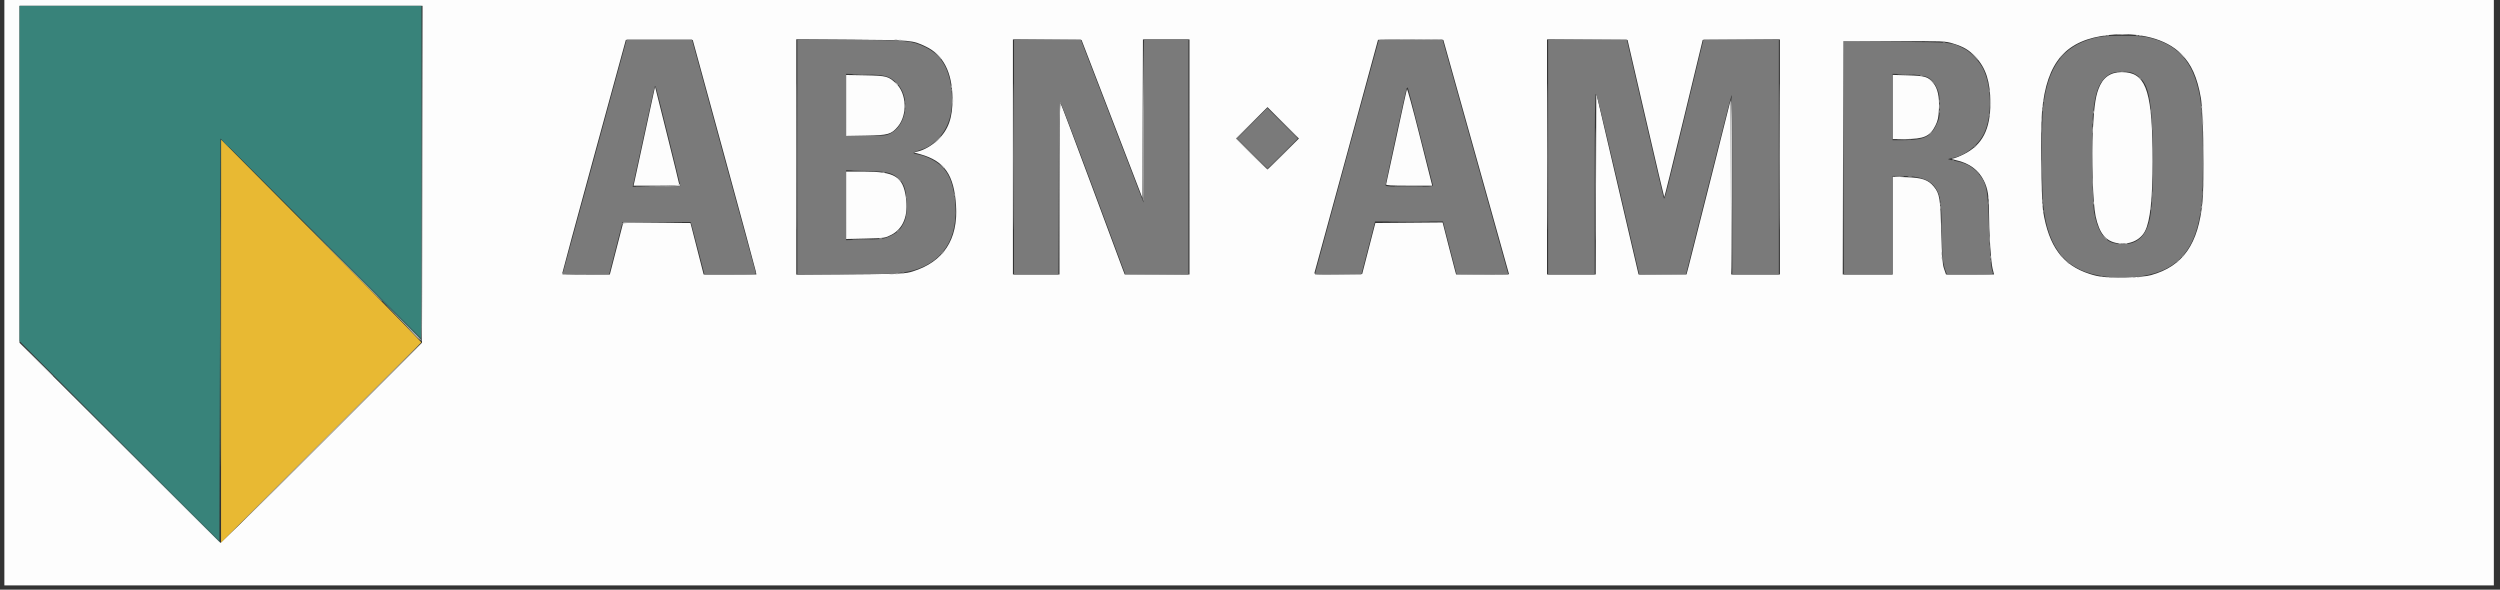 <?xml version="1.0" encoding="UTF-8"?>
<!-- Created with Inkscape (http://www.inkscape.org/) -->
<svg width="31.75mm" height="7.489mm" version="1.1" viewBox="0 0 31.75 7.489" xmlns="http://www.w3.org/2000/svg">
 <rect x="0" y="0" width="31.75" height="7.489" fill="#333333" stroke="none"/>
 <g transform="translate(-34.816 -22.955)">
  <g transform="matrix(.052 0 0 .052 48.044 17.816)" stroke-width=".265">
   <path d="m-253.32 170.1v-71.702h608.01v143.4h-608.01zm82.021 32.428 19.976-19.994 0.137-82.284h-98.43v82.307l49.08 48.861 4.63-4.449c2.547-2.447 13.619-13.446 24.606-24.442zm14.946-25.35-4.76-4.829 4.829 4.76c2.656 2.618 4.829 4.791 4.829 4.829 0 0.188-0.475-0.274-4.898-4.76zm427.3-11.152c7.824-2.171 11.606-7.566 12.582-17.947 0.456-4.849 0.194-22.016-0.386-25.318-0.894-5.09-2.309-8.249-4.829-10.781-3.669-3.688-10.234-5.401-17.64-4.604-10.48 1.128-15.193 6.497-16.331 18.601-0.375 3.987-0.189 21.649 0.257 24.411 1.395 8.642 4.767 13.204 11.336 15.336 2.389 0.775 3.751 0.904 8.662 0.822 3.422-0.057 5.209-0.204 6.35-0.52zm-8.202-7.816c-2.878-0.492-4.399-2.372-5.312-6.571-0.675-3.102-1.042-14.407-0.685-21.071 0.339-6.329 0.741-8.78 1.79-10.94 1.165-2.396 3.284-3.448 6.313-3.134 5.059 0.524 6.494 5.325 6.492 21.719 0 9.168-0.585 14.588-1.837 17.042-1.155 2.263-3.867 3.448-6.761 2.954zm-367.93 6.665c0.142-0.546 0.88-3.405 1.64-6.354l1.382-5.362 16.412 0.14 3.215 12.566 12.891 0.002-0.171-0.86c-0.094-0.473-3.593-13.361-7.775-28.641l-7.604-27.781h-16.347l-7.751 28.31c-4.263 15.571-7.755 28.459-7.761 28.641-8e-3 0.255 1.322 0.331 5.8 0.331h5.811l0.258-0.992zm5.732-21.564c0.105-0.473 1.285-5.911 2.622-12.086l2.431-11.226 2.955 11.819c1.625 6.5 2.955 11.939 2.955 12.086 0 0.171-2.006 0.267-5.577 0.267h-5.577zm67.981 21.811c7.506-2.345 11.106-7.808 10.583-16.057-0.48-7.558-2.804-10.906-8.731-12.575l-1.587-0.447 0.926-0.202c1.523-0.333 3.443-1.433 4.896-2.807 2.626-2.483 3.683-5.441 3.631-10.162-0.07-6.424-2.258-10.661-6.555-12.695-3.284-1.554-3.339-1.559-18.045-1.661l-13.56-0.095v57.48l13.295-0.1c12.783-0.097 13.367-0.123 15.147-0.679zm-16.272-16.156v-8.235h4.178c7.736 0 9.685 1.182 10.435 6.327 0.635 4.357-0.653 7.636-3.588 9.132-1.508 0.769-1.652 0.789-6.284 0.899l-4.74 0.112zm0-24.375v-7.451l4.696 0.088c5.215 0.098 5.655 0.216 7.542 2.024 2.553 2.446 2.765 7.621 0.428 10.455-1.58 1.917-2.386 2.148-7.838 2.247l-4.829 0.088zm52.123 20.188c0-11.598 0.098-20.974 0.217-20.836 0.12 0.138 3.53 9.181 7.579 20.095 4.049 10.914 7.536 20.29 7.749 20.836l0.387 0.992h15.818v-57.415h-11.374l-0.136 38.698-14.852-38.566-16.766-0.14v57.422h11.377zm75.533 14.737 1.608-6.218 8.211-0.07 8.211-0.07 1.374 5.362c0.756 2.949 1.498 5.808 1.65 6.354l0.275 0.992h6.47c3.558 0 6.466-0.03 6.462-0.066-5e-3 -0.036-3.617-12.925-8.027-28.641l-8.019-28.575-7.98-0.07c-4.389-0.038-7.98-0.019-7.98 0.043 0 0.108-15.209 55.865-15.508 56.851-0.133 0.439 0.219 0.464 5.752 0.397l5.894-0.071zm4.235-15.677c0.062-0.182 1.197-5.391 2.522-11.576 1.325-6.185 2.477-11.423 2.559-11.642 0.082-0.218 1.423 4.663 2.979 10.848 1.556 6.185 2.912 11.572 3.014 11.972l0.184 0.728h-5.685c-4.432 0-5.66-0.073-5.573-0.331zm51.265-0.094 0.068-22.121 10.318 44.242h11.714l0.511-1.918c0.281-1.055 2.705-10.642 5.388-21.305l4.878-19.387 0.135 42.61h11.903v-57.421l-18.866 0.139-4.649 19.234c-2.557 10.578-4.689 19.193-4.739 19.144s-2.084-8.704-4.522-19.234l-4.432-19.144-19.678-0.139v57.421h11.903zm72.431 10.183v-11.938l3.373 0.117c3.876 0.134 5.319 0.628 6.696 2.294 1.42 1.717 1.609 2.87 1.824 11.146 0.162 6.215 0.28 7.785 0.674 8.93l0.477 1.389h11.748l-0.354-1.365c-0.426-1.641-0.885-8.76-0.889-13.769-3e-3 -4.053-0.284-5.809-1.24-7.752-1.294-2.63-3.598-4.333-6.807-5.031-0.887-0.193-1.3-0.36-0.917-0.372 0.383-0.012 1.657-0.501 2.83-1.089 4.521-2.263 6.485-6.075 6.471-12.558-0.012-5.149-1.109-8.538-3.627-11.204-1.626-1.721-2.849-2.454-5.444-3.26-1.96-0.609-2.14-0.617-14.42-0.617h-12.435l-0.135 57.018h12.173zm0-28.97v-7.835l3.77 0.108c4.141 0.118 4.877 0.336 6.118 1.811 1.111 1.32 1.575 3.386 1.431 6.37-0.102 2.109-0.255 2.844-0.847 4.054-1.301 2.659-2.795 3.322-7.495 3.325l-2.977 1e-3zm-148.76 11.469 3.767-3.774-7.673-7.659-7.673 7.659 3.767 3.774c2.072 2.075 3.83 3.774 3.906 3.774 0.077 0 1.834-1.698 3.906-3.774z" fill="#fdfdfd"/>
   <path d="m-173.81 204.76c12.223-12.224 22.283-22.225 22.356-22.225 0.073 0-9.868 10.001-22.092 22.225s-22.283 22.225-22.356 22.225c-0.073 0 9.868-10.001 22.092-22.225zm-71.838-18.19-4.098-4.167 4.167 4.098c2.292 2.254 4.167 4.129 4.167 4.167 0 0.189-0.43-0.226-4.237-4.098zm92.068-6.353-1.974-2.047 4.101 3.955 0.131-82.008 0.068 40.864c0.037 22.475-0.026 40.958-0.141 41.073-0.115 0.115-1.098-0.712-2.184-1.838zm-17.586-17.856-10.053-10.12 10.12 10.053c9.406 9.343 10.239 10.188 10.053 10.188-0.037 0-4.591-4.554-10.12-10.12zm431.09 4.119c0.191-0.076 0.419-0.067 0.507 0.021 0.088 0.088-0.068 0.15-0.347 0.139-0.308-0.013-0.371-0.075-0.16-0.16zm7.673 0c0.191-0.076 0.419-0.067 0.507 0.021 0.088 0.088-0.068 0.15-0.347 0.139-0.308-0.013-0.371-0.075-0.16-0.16zm-327.38-29.32c-1.1e-5 -15.862 0.032-22.39 0.071-14.506s0.039 20.861 2.1e-5 28.84c-0.039 7.978-0.071 1.528-0.071-14.333zm24.164 28.527c0.191-0.076 0.419-0.067 0.507 0.021 0.088 0.088-0.068 0.15-0.347 0.139-0.308-0.013-0.371-0.075-0.16-0.16zm28.752-28.527c-1.06e-5 -15.862 0.032-22.39 0.071-14.506 0.039 7.883 0.039 20.861 2.11e-5 28.84-0.039 7.978-0.071 1.528-0.071-14.333zm130.44 0c-2e-5 -15.862 0.032-22.39 0.071-14.506s0.039 20.861 2e-5 28.84c-0.039 7.978-0.071 1.528-0.071-14.333zm11.64 6.615c0-12.224 0.032-17.186 0.072-11.027 0.04 6.159 0.04 16.16-5e-5 22.225-0.04 6.065-0.072 1.025-0.072-11.198zm33.148 0.651c-0.038-11.793 0.012-21.645 0.111-21.894 0.099-0.249 0.188 9.399 0.198 21.441 0.01 12.042-0.04 21.894-0.111 21.894-0.071 0-0.16-9.649-0.198-21.441zm11.832-7.266c-3e-5 -15.862 0.032-22.39 0.071-14.506s0.039 20.861 3e-5 28.84c-0.039 7.978-0.071 1.528-0.071-14.333zm15.613 0.198 3e-3 -28.509 22.887-8e-3 -22.752 0.146-0.069 28.44-0.069 28.44 3e-3 -28.509zm23.967 24.386c0.013-0.308 0.075-0.371 0.16-0.16 0.076 0.191 0.067 0.419-0.021 0.507-0.088 0.088-0.15-0.068-0.139-0.347zm11.927-0.11c0-0.364 0.06-0.513 0.133-0.331 0.073 0.182 0.073 0.48 0 0.661s-0.133 0.033-0.133-0.331zm-0.231-4.366c3e-3 -0.728 0.053-0.994 0.114-0.592 0.061 0.402 0.059 0.998-4e-3 1.323-0.063 0.325-0.113-4e-3 -0.111-0.731zm31.625 1.01c0.191-0.076 0.419-0.067 0.507 0.021 0.088 0.088-0.068 0.15-0.347 0.139-0.308-0.013-0.371-0.075-0.16-0.16zm1.587 0c0.191-0.076 0.419-0.067 0.507 0.021 0.088 0.088-0.068 0.15-0.347 0.139-0.308-0.013-0.371-0.075-0.16-0.16zm-5.135-1.473-0.504-0.595 0.595 0.504c0.559 0.474 0.716 0.687 0.504 0.687-0.05 0-0.318-0.268-0.595-0.595zm-299.15 0.156c0.182-0.073 0.48-0.073 0.661 0s0.033 0.133-0.331 0.133c-0.364 0-0.513-0.06-0.331-0.133zm18.674-6.307c0.001-1.019 0.049-1.403 0.106-0.854 0.057 0.549 0.056 1.382-0.002 1.852-0.058 0.47-0.105 0.021-0.104-0.998zm291.79-0.926c0-0.364 0.06-0.513 0.133-0.331 0.073 0.182 0.073 0.48 0 0.661s-0.133 0.033-0.133-0.331zm-51.329-0.265c0-0.364 0.06-0.513 0.133-0.331 0.073 0.182 0.073 0.48 0 0.661s-0.133 0.033-0.133-0.331zm63.744-0.154c0.013-0.308 0.075-0.371 0.16-0.16 0.076 0.191 0.067 0.419-0.021 0.507-0.088 0.088-0.15-0.068-0.139-0.347zm-38.894-0.529c0.013-0.308 0.075-0.371 0.16-0.16 0.076 0.191 0.067 0.419-0.021 0.507-0.088 0.088-0.15-0.068-0.139-0.347zm12.456-0.375c0-0.364 0.06-0.513 0.133-0.331 0.073 0.182 0.073 0.48 0 0.661s-0.133 0.033-0.133-0.331zm-232.12-0.86c-0.052-0.182-0.034-9.082 0.04-19.778l0.135-19.447 0.064 19.778c0.035 10.878 0.017 19.778-0.04 19.778-0.057 0-0.146-0.149-0.198-0.331zm206.45-0.463c0-0.364 0.06-0.513 0.133-0.331 0.073 0.182 0.073 0.48 0 0.661s-0.133 0.033-0.133-0.331zm-264.34-0.154c0.013-0.308 0.075-0.371 0.16-0.16 0.076 0.191 0.067 0.419-0.021 0.507-0.088 0.088-0.15-0.068-0.139-0.347zm304.32-0.639c0-0.655 0.052-0.923 0.115-0.595 0.063 0.327 0.063 0.863 0 1.191-0.063 0.327-0.115 0.059-0.115-0.595zm-292.42 0.11c0.013-0.308 0.075-0.371 0.16-0.16 0.076 0.191 0.067 0.419-0.021 0.507-0.088 0.088-0.15-0.068-0.139-0.347zm304.84-0.375c0-0.509 0.054-0.718 0.121-0.463 0.067 0.255 0.067 0.671 0 0.926-0.067 0.255-0.121 0.046-0.121-0.463zm-39.412-1.058c0-0.655 0.052-0.923 0.115-0.595 0.063 0.327 0.063 0.863 0 1.191s-0.115 0.059-0.115-0.595zm12.448-1.587c0-0.946 0.048-1.333 0.107-0.86 0.059 0.473 0.059 1.247 0 1.72-0.059 0.473-0.107 0.086-0.107-0.86zm-350.8 0.86c4.025-0.056 5.601-0.166 5.751-0.403 0.144-0.227 0.208-0.186 0.211 0.138 0.004 0.429-0.422 0.459-5.751 0.403l-5.755-0.06zm180.91 1e-3c1.556-0.047 4.176-0.047 5.821-2.6e-4 1.645 0.046 0.372 0.085-2.83 0.085-3.201 2e-4 -4.548-0.038-2.991-0.085zm121.85-2.375c0.47-0.059 1.303-0.059 1.852-2e-3 0.549 0.057 0.165 0.105-0.854 0.106-1.019 1e-3 -1.468-0.046-0.998-0.104zm-247.36-1.048c0.191-0.076 0.419-0.067 0.507 0.021 0.088 0.088-0.068 0.15-0.347 0.139-0.308-0.013-0.371-0.075-0.16-0.16zm14.444-1.473-0.504-0.595 0.595 0.504c0.327 0.277 0.595 0.545 0.595 0.595 0 0.212-0.213 0.055-0.687-0.504zm280.96-8.797c3e-3 -0.728 0.053-0.994 0.114-0.592 0.061 0.402 0.059 0.997-4e-3 1.323-0.063 0.325-0.113-4e-3 -0.111-0.731zm14.548-0.661c0-0.655 0.052-0.923 0.115-0.595 0.063 0.327 0.063 0.863 0 1.191-0.063 0.327-0.115 0.059-0.115-0.595zm12.43-1.191c3e-3 -0.582 0.057-0.789 0.12-0.46 0.063 0.329 0.061 0.805-5e-3 1.058-0.066 0.253-0.118-0.016-0.115-0.598zm-39.428-0.661c0-0.509 0.054-0.718 0.121-0.463 0.067 0.255 0.067 0.671 0 0.926-0.067 0.255-0.121 0.046-0.121-0.463zm12.68-1.852c0-0.364 0.06-0.513 0.133-0.331 0.073 0.182 0.073 0.48 0 0.661s-0.133 0.033-0.133-0.331zm14.023-0.265c0-0.364 0.06-0.513 0.133-0.331 0.073 0.182 0.073 0.48 0 0.661s-0.133 0.033-0.133-0.331zm-51.574-1.058c0-0.509 0.054-0.718 0.121-0.463 0.067 0.255 0.067 0.671 0 0.926-0.067 0.255-0.121 0.046-0.121-0.463zm-252.69-0.132c0.005-0.437 0.065-0.583 0.132-0.326 0.067 0.257 0.063 0.615-0.01 0.794-0.072 0.179-0.127-0.032-0.122-0.468zm265.14-0.661c0-0.8 0.05-1.128 0.11-0.728 0.061 0.4 0.061 1.055 0 1.455s-0.11 0.073-0.11-0.728zm51.535 0.904c0.013-0.308 0.075-0.371 0.16-0.16 0.076 0.191 0.067 0.419-0.021 0.507-0.088 0.088-0.15-0.068-0.139-0.347zm-38.894-0.265c0.013-0.308 0.075-0.371 0.16-0.16 0.076 0.191 0.067 0.419-0.021 0.507-0.088 0.088-0.15-0.068-0.139-0.347zm-266.12-1.301c0.003-0.582 0.057-0.789 0.12-0.46 0.063 0.329 0.061 0.805-0.005 1.058-0.066 0.253-0.118-0.016-0.115-0.598zm-0.31-3.462c0.013-0.308 0.075-0.371 0.16-0.16 0.076 0.191 0.067 0.419-0.021 0.507-0.088 0.088-0.15-0.068-0.139-0.347zm-13.548-0.838c-0.329-0.42-0.32-0.429 0.1-0.1 0.255 0.2 0.463 0.408 0.463 0.463 0 0.218-0.217 0.078-0.563-0.363zm250.28-1.834c0.191-0.076 0.419-0.067 0.507 0.021 0.088 0.088-0.068 0.15-0.347 0.139-0.308-0.013-0.371-0.075-0.16-0.16zm-240.21-5.045-0.912-0.992 0.992 0.912c0.924 0.849 1.114 1.073 0.912 1.073-0.044 0-0.491-0.446-0.992-0.992zm274.12 0.645c0-0.045 0.387-0.432 0.86-0.86l0.86-0.777-0.777 0.86c-0.724 0.802-0.943 0.982-0.943 0.777zm29.619-0.909-0.912-0.992 0.992 0.912c0.923 0.849 1.114 1.073 0.912 1.073-0.044 0-0.491-0.446-0.992-0.992zm-313.04-3.422c0.191-0.076 0.419-0.067 0.507 0.021 0.088 0.088-0.068 0.15-0.347 0.139-0.308-0.013-0.371-0.075-0.16-0.16zm294.22-1.058c0.191-0.076 0.419-0.067 0.507 0.021 0.088 0.088-0.068 0.15-0.347 0.139-0.308-0.013-0.371-0.075-0.16-0.16zm8.731 0c0.191-0.076 0.419-0.067 0.507 0.021 0.088 0.088-0.068 0.15-0.347 0.139-0.308-0.013-0.371-0.075-0.16-0.16zm-5.308-0.278c0.618-0.056 1.631-0.056 2.249 0 0.618 0.056 0.112 0.101-1.125 0.101-1.237 0-1.743-0.046-1.125-0.101z" fill="#d0d0d0"/>
   <path d="m260.7 166.49c0.182-0.073 0.48-0.073 0.661 0s0.033 0.133-0.331 0.133c-0.364 0-0.513-0.06-0.331-0.133zm5.821 0c0.182-0.073 0.48-0.073 0.661 0s0.033 0.133-0.331 0.133c-0.364 0-0.513-0.06-0.331-0.133zm-7.921-0.27c0.191-0.076 0.419-0.067 0.507 0.021 0.088 0.088-0.068 0.15-0.347 0.139-0.308-0.013-0.371-0.075-0.16-0.16zm-295.69-0.531c0.255-0.067 0.671-0.067 0.926 0 0.255 0.067 0.046 0.121-0.463 0.121-0.509 0-0.718-0.054-0.463-0.121zm41.273-20.77c-0.039-12.803 0.032-21.145 0.182-21.237 0.135-0.084 0.332-0.013 0.438 0.158 0.119 0.193 0.077 0.239-0.112 0.122-0.228-0.141-0.321 5.113-0.373 20.927l-0.069 21.115zm31.813-7.755c-2.7e-5 -15.862 0.032-22.39 0.071-14.506 0.039 7.883 0.039 20.861 2.6e-5 28.84-0.039 7.978-0.071 1.528-0.071-14.333zm-70.027 28.262c0.191-0.076 0.419-0.067 0.507 0.021 0.088 0.088-0.068 0.15-0.347 0.139-0.308-0.013-0.371-0.075-0.16-0.16zm284.44-2.663c-0.329-0.42-0.32-0.429 0.1-0.1 0.441 0.346 0.581 0.563 0.363 0.563-0.055 0-0.263-0.208-0.463-0.463zm-18.731-0.22c0.013-0.308 0.075-0.371 0.16-0.16 0.076 0.191 0.067 0.419-0.021 0.507-0.088 0.088-0.15-0.068-0.139-0.347zm45.487 0.319c0-0.055 0.208-0.263 0.463-0.463 0.42-0.329 0.429-0.32 0.1 0.1-0.346 0.441-0.563 0.581-0.563 0.363zm-28.344-1.686c-0.329-0.42-0.32-0.429 0.1-0.1 0.441 0.346 0.581 0.563 0.363 0.563-0.055 0-0.263-0.208-0.463-0.463zm29.667 0.363c0-0.055 0.208-0.263 0.463-0.463 0.42-0.329 0.429-0.32 0.1 0.1-0.346 0.441-0.563 0.581-0.563 0.363zm-58.686-0.826c5e-3 -0.437 0.065-0.583 0.132-0.326 0.067 0.257 0.063 0.615-0.01 0.794-0.072 0.179-0.127-0.032-0.122-0.468zm-244.26 0.032c0-0.055 0.208-0.263 0.463-0.463 0.42-0.329 0.429-0.32 0.1 0.1-0.346 0.441-0.563 0.581-0.563 0.363zm255.91-1.488c0-0.509 0.054-0.718 0.121-0.463 0.067 0.255 0.067 0.671 0 0.926-0.067 0.255-0.121 0.046-0.121-0.463zm-277.41-2.049c1.055-0.05 2.781-0.05 3.837 0s0.192 0.091-1.918 0.091-2.973-0.041-1.918-0.091zm10.649-1.756c0-0.055 0.208-0.263 0.463-0.463 0.42-0.329 0.429-0.32 0.1 0.1-0.346 0.441-0.563 0.581-0.563 0.363zm255.14-1.355c3e-3 -0.873 0.051-1.198 0.11-0.723 0.059 0.476 0.058 1.19-3e-3 1.587-0.06 0.398-0.109 8e-3 -0.107-0.865zm-322.28-0.661c0.093-0.342 1.26-0.398 8.421-0.403l8.312-6e-3 -8.189 0.076c-6.125 0.057-8.247 0.158-8.421 0.403-0.169 0.239-0.203 0.22-0.124-0.07zm188-0.463c2.374-0.044 6.184-0.044 8.467 1.9e-4 2.283 0.044 0.341 0.08-4.316 0.08-4.657-1e-4 -6.524-0.036-4.151-0.08zm197.45-2.338c0.013-0.308 0.075-0.371 0.16-0.16 0.076 0.191 0.067 0.419-0.021 0.507-0.088 0.088-0.15-0.068-0.139-0.347zm-38.365-0.265c0.013-0.308 0.075-0.371 0.16-0.16 0.076 0.191 0.067 0.419-0.021 0.507-0.088 0.088-0.15-0.068-0.139-0.347zm-25.135-1.852c0.013-0.308 0.075-0.371 0.16-0.16 0.076 0.191 0.067 0.419-0.021 0.507-0.088 0.088-0.15-0.068-0.139-0.347zm11.672-0.243c5e-3 -0.437 0.065-0.583 0.132-0.326 0.067 0.257 0.063 0.615-0.01 0.794-0.072 0.179-0.127-0.032-0.122-0.468zm52.113 0.132c0-0.364 0.06-0.513 0.133-0.331 0.073 0.182 0.073 0.48 0 0.661s-0.133 0.033-0.133-0.331zm-38.894-0.529c0-0.364 0.06-0.513 0.133-0.331 0.073 0.182 0.073 0.48 0 0.661s-0.133 0.033-0.133-0.331zm26.723 0c0-0.364 0.06-0.513 0.133-0.331 0.073 0.182 0.073 0.48 0 0.661s-0.133 0.033-0.133-0.331zm-292.39-0.684c0.013-0.308 0.075-0.371 0.16-0.16 0.076 0.191 0.067 0.419-0.021 0.507-0.088 0.088-0.15-0.068-0.139-0.347zm277.86-1.301c3e-3 -0.582 0.057-0.789 0.12-0.46 0.063 0.329 0.061 0.805-5e-3 1.058-0.066 0.253-0.118-0.016-0.115-0.598zm26.996-1.852c3e-3 -0.728 0.053-0.994 0.114-0.592 0.061 0.402 0.059 0.998-4e-3 1.323-0.063 0.325-0.113-4e-3 -0.111-0.731zm-39.393-3.837c0-2.11 0.041-2.973 0.091-1.918 0.05 1.055 0.05 2.781 0 3.837s-0.091 0.192-0.091-1.918zm-279.13 2.315-0.504-0.595 0.595 0.504c0.327 0.277 0.595 0.545 0.595 0.595 0 0.212-0.213 0.055-0.687-0.504zm246.55-0.645c0.255-0.067 0.671-0.067 0.926 0 0.255 0.067 0.046 0.121-0.463 0.121s-0.718-0.054-0.463-0.121zm59.831-3.389c0-1.746 0.043-2.426 0.095-1.511s0.051 2.344 0 3.175c-0.052 0.831-0.095 0.082-0.094-1.664zm-43.248 2.05-0.641-0.728 0.728 0.641c0.4 0.353 0.728 0.68 0.728 0.728 0 0.208-0.214 0.039-0.814-0.641zm-274.15 2e-3c1.055-0.05 2.781-0.05 3.837 0s0.192 0.091-1.918 0.091-2.973-0.041-1.918-0.091zm97.231-4.107-3.767-3.774 3.374-3.304 3.374-3.304-6.482 6.622 7.408 7.394 7.541-7.401-3.701 3.77c-2.035 2.074-3.763 3.77-3.84 3.77-0.077 0-1.835-1.698-3.906-3.774zm171.07 1.476c0.191-0.076 0.419-0.067 0.507 0.021 0.088 0.088-0.068 0.15-0.347 0.139-0.308-0.013-0.371-0.075-0.16-0.16zm61.27-5.111c0-1.819 0.042-2.563 0.094-1.654 0.052 0.91 0.052 2.398 0 3.307-0.052 0.91-0.094 0.165-0.094-1.654zm-55.929 2.017c0-0.055 0.208-0.263 0.463-0.463 0.42-0.329 0.429-0.32 0.1 0.1-0.346 0.441-0.563 0.581-0.563 0.363zm-253.21-1.885c0.494-0.509 0.957-0.926 1.03-0.926s-0.272 0.417-0.765 0.926-0.957 0.926-1.03 0.926c-0.073 0 0.272-0.417 0.765-0.926zm234.76-0.064c0.842-0.053 2.152-0.052 2.91 1e-3 0.759 0.053 0.07 0.096-1.531 0.096-1.601-5.3e-4 -2.221-0.044-1.379-0.097zm-150.49-4.104-3.701-3.77 3.77 3.701c3.502 3.438 3.89 3.84 3.701 3.84-0.038 0-1.735-1.697-3.77-3.77zm158.09 2.877c0-0.055 0.208-0.263 0.463-0.463 0.42-0.329 0.429-0.32 0.1 0.1-0.346 0.441-0.563 0.581-0.563 0.363zm27.334-1.355c3e-3 -0.873 0.051-1.198 0.11-0.723 0.059 0.476 0.058 1.19-3e-3 1.587-0.06 0.398-0.109 8e-3 -0.107-0.865zm12.415-1.72c0-0.509 0.054-0.718 0.121-0.463 0.067 0.255 0.067 0.671 0 0.926-0.067 0.255-0.121 0.046-0.121-0.463zm14.542-0.397c5e-3 -0.437 0.065-0.583 0.132-0.326 0.067 0.257 0.063 0.615-0.01 0.794-0.072 0.179-0.127-0.032-0.122-0.468zm-39.718-1.345c0.013-0.308 0.075-0.371 0.16-0.16 0.076 0.191 0.067 0.419-0.021 0.507-0.088 0.088-0.15-0.068-0.139-0.347zm-12.171-0.794c0.013-0.308 0.075-0.371 0.16-0.16 0.076 0.191 0.067 0.419-0.021 0.507-0.088 0.088-0.15-0.068-0.139-0.347zm64.05-0.11c0-0.364 0.06-0.513 0.133-0.331 0.073 0.182 0.073 0.48 0 0.661s-0.133 0.033-0.133-0.331zm-316.73-0.154c0.013-0.308 0.075-0.371 0.16-0.16 0.076 0.191 0.067 0.419-0.021 0.507-0.088 0.088-0.15-0.068-0.139-0.347zm277.83-0.11c0-0.364 0.06-0.513 0.133-0.331 0.073 0.182 0.073 0.48 0 0.661s-0.133 0.033-0.133-0.331zm-277.83-2.006c0.013-0.308 0.075-0.371 0.16-0.16 0.076 0.191 0.067 0.419-0.021 0.507-0.088 0.088-0.15-0.068-0.139-0.347zm252.7-0.11c0-0.364 0.06-0.513 0.133-0.331 0.073 0.182 0.073 0.48 0 0.661s-0.133 0.033-0.133-0.331zm25.379-0.154c0.013-0.308 0.075-0.371 0.16-0.16 0.076 0.191 0.067 0.419-0.021 0.507-0.088 0.088-0.15-0.068-0.139-0.347zm-13.229-2.381c0.013-0.308 0.075-0.371 0.16-0.16 0.076 0.191 0.067 0.419-0.021 0.507-0.088 0.088-0.15-0.068-0.139-0.347zm-253.47-0.265c0.013-0.308 0.075-0.371 0.16-0.16 0.076 0.191 0.067 0.419-0.021 0.507-0.088 0.088-0.15-0.068-0.139-0.347zm111.1-0.639c0-0.146 0.126-0.265 0.28-0.265 0.154 0 0.207 0.119 0.117 0.265-0.09 0.146-0.216 0.265-0.28 0.265-0.064 0-0.117-0.119-0.117-0.265zm128.3-1.521-0.641-0.728 0.728 0.641c0.68 0.6 0.849 0.814 0.641 0.814-0.047 0-0.375-0.327-0.728-0.728zm50.786-0.794c-0.329-0.42-0.32-0.429 0.1-0.1 0.441 0.346 0.581 0.563 0.363 0.563-0.055 0-0.263-0.208-0.463-0.463zm-313.95-0.792c1.134-0.05 2.92-0.049 3.969 6.6e-4 1.048 0.05 0.12 0.091-2.063 0.09-2.183-3.7e-4 -3.041-0.041-1.906-0.091zm255.19 7.1e-4c0.915-0.052 2.344-0.051 3.175 9.5e-4 0.831 0.052 0.082 0.095-1.664 0.094-1.746-5.3e-4 -2.426-0.043-1.511-0.095zm54.229-0.773c0.182-0.073 0.48-0.073 0.661 0 0.182 0.073 0.033 0.133-0.331 0.133-0.364 0-0.513-0.06-0.331-0.133zm-35.931-3.727-0.912-0.992 0.992 0.912c0.924 0.849 1.114 1.073 0.912 1.073-0.044 0-0.491-0.446-0.992-0.992zm-7.444-3.422c0.191-0.076 0.419-0.067 0.507 0.021 0.088 0.088-0.068 0.15-0.347 0.139-0.308-0.013-0.371-0.075-0.16-0.16zm-256.13-0.524c0.182-0.073 0.48-0.073 0.661 0s0.033 0.133-0.331 0.133c-0.364 0-0.513-0.06-0.331-0.133zm296.09-1.064c0.191-0.076 0.419-0.067 0.507 0.021 0.088 0.088-0.068 0.15-0.347 0.139-0.308-0.013-0.371-0.075-0.16-0.16zm7.144 0c0.191-0.076 0.419-0.067 0.507 0.021 0.088 0.088-0.068 0.15-0.347 0.139-0.308-0.013-0.371-0.075-0.16-0.16z" fill="#9d9d9d"/>
   <path d="m-200.39 182.14 9e-3 -49.212 20.495 20.638c11.272 11.351 22.274 22.491 24.448 24.755l3.954 4.118-48.915 48.913 9e-3 -49.212z" fill="#e8b933"/>
   <path d="m-200.53 182.27c0-27.14 0.031-38.242 0.069-24.672 0.038 13.57 0.038 35.775 0 49.345-0.038 13.57-0.069 2.467-0.069-24.672z" fill="#92af6a"/>
   <path d="m259.84 166.37c-9.416-1.177-14.019-6.493-15.206-17.561-0.411-3.836-0.435-20.562-0.034-23.812 1.227-9.939 4.793-14.811 12.329-16.841 1.762-0.475 2.891-0.574 6.747-0.595 2.938-0.016 5.21 0.102 6.218 0.323 7.567 1.659 11.361 5.852 12.97 14.335 0.866 4.566 1.083 20.69 0.362 26.988-1.062 9.282-4.611 14.344-11.48 16.374-3.415 1.009-7.815 1.301-11.906 0.79zm6.509-8.205c2.236-0.749 3.644-2.691 4.362-6.014 0.637-2.952 0.946-12.662 0.642-20.172-0.417-10.313-1.236-13.247-4.18-14.976-0.927-0.545-1.48-0.666-3.043-0.667-2.235-1e-3 -3.171 0.312-4.38 1.467-1.685 1.61-2.46 3.907-2.968 8.804-0.371 3.577-0.172 21.696 0.265 24.054 0.774 4.18 2.24 6.66 4.38 7.411 1.294 0.454 3.708 0.5 4.921 0.093zm-382.91 6.061c0.257-0.912 3.79-13.833 7.851-28.712l7.384-27.054h15.925l7.734 28.333c4.254 15.583 7.799 28.501 7.878 28.707 0.121 0.316-0.84 0.374-6.197 0.374h-6.341l-1.373-5.358c-0.755-2.947-1.516-5.834-1.691-6.416l-0.319-1.058h-16.619l-1.634 6.35-1.634 6.35-11.431 0.143zm28.338-20.052c0-0.279-5.736-23.394-5.967-24.044-0.072-0.203-0.186-0.313-0.254-0.245-0.068 0.068-1.255 5.353-2.638 11.746-1.383 6.392-2.577 11.89-2.654 12.218l-0.139 0.595h5.826c3.773 0 5.826-0.095 5.826-0.269zm28.575-7.029v-28.729l12.898 0.115c14.112 0.126 14.9 0.202 18.214 1.753 4.122 1.929 6.203 5.55 6.623 11.521 0.332 4.721-0.941 8.614-3.649 11.161-1.629 1.532-2.348 1.95-4.528 2.633-1.615 0.506-1.576 0.708 0.196 1.027 1.758 0.317 4.279 1.619 5.505 2.846 1.549 1.549 2.474 3.545 2.965 6.395 1.701 9.88-1.83 16.674-9.861 18.972-2.845 0.814-6.653 1.035-17.847 1.035l-10.517 2.2e-4zm22.9 19.217c1.371-0.675 1.923-1.131 2.53-2.088 1.111-1.752 1.36-2.973 1.248-6.124-0.119-3.333-0.736-4.899-2.408-6.11-1.571-1.138-2.509-1.32-7.668-1.489l-4.696-0.153v17.081l4.62-0.127c4.566-0.126 4.64-0.137 6.374-0.99zm-0.121-24.97c4.169-2.2 4.884-9.21 1.273-12.473-1.761-1.591-2.518-1.784-7.581-1.929l-4.564-0.131v15.148h4.853c4.569 0 4.921-0.036 6.019-0.615zm30.138 5.775v-28.707h16.295l15.323 39.82 0.068-19.91 0.068-19.91h10.845v57.423l-15.442-0.14-7.835-21.034c-4.309-11.569-7.949-21.034-8.088-21.034-0.159 0-0.279 7.891-0.321 21.101l-0.068 21.101h-10.845zm73.674 27.98c0.089-0.4 3.596-13.289 7.794-28.641l7.632-27.914 15.543-0.14 7.88 28.116c4.334 15.464 7.95 28.386 8.036 28.716l0.155 0.6-12.632-0.142-1.506-5.821c-0.828-3.201-1.575-6.089-1.659-6.416l-0.153-0.595h-16.584l-1.384 5.358c-0.761 2.947-1.517 5.864-1.68 6.482l-0.296 1.125h-11.309zm28.65-21.034c-0.069-0.182-1.481-5.718-3.137-12.302-1.656-6.584-3.071-11.972-3.144-11.972-0.136-1e-3 -5.301 23.679-5.295 24.274 0.003 0.255 1.351 0.331 5.853 0.331 4.57 0 5.822-0.072 5.723-0.331zm28.115-6.945v-28.707h19.203l4.451 19.248c2.448 10.587 4.534 19.4 4.634 19.586 0.192 0.354 0.751-1.849 6.277-24.745l3.401-14.089h18.39v57.415h-11.377v-22.005c0-12.102-0.067-21.937-0.149-21.855-0.082 0.082-2.623 9.954-5.646 21.938l-5.497 21.789-11.408 0.142-0.694-2.982c-6.957-29.896-9.645-41.07-9.899-41.155-0.234-0.078-0.309 5.281-0.309 22.012v22.115h-11.377zm72.231 0.248v-28.459l12.766 0.093c13.924 0.101 13.459 0.053 16.749 1.732 1.371 0.699 3.595 3.07 4.435 4.727 2.166 4.275 2.314 11.584 0.32 15.8-1.422 3.005-4.739 5.605-7.814 6.125-0.601 0.102-1.052 0.225-1.003 0.275 0.05 0.05 0.937 0.267 1.973 0.483 2.378 0.496 3.638 1.147 5.022 2.594 2.428 2.54 2.704 3.796 3.013 13.714 0.23 7.368 0.42 9.604 0.928 10.914 0.167 0.432-0.199 0.463-5.505 0.463h-5.685l-0.284-0.728c-0.766-1.96-0.918-3.439-0.992-9.669-0.086-7.234-0.298-8.804-1.425-10.581-1.378-2.173-3.886-3.099-8.392-3.099h-2.2v24.077h-11.906zm18.28-4.619c2.139-0.406 3.224-1.26 4.254-3.353 0.84-1.706 0.881-1.929 0.873-4.707-7e-3 -2.45-0.104-3.126-0.605-4.229-1.29-2.838-2.377-3.366-7.258-3.528l-3.638-0.121v16.207h2.477c1.363 0 3.116-0.121 3.896-0.269zm-162.8 3.51-3.619-3.638 7.316-7.477 7.47 7.484-3.642 3.635c-2.003 1.999-3.701 3.635-3.774 3.635-0.073 0-1.761-1.637-3.752-3.638z" fill="#7a7a7a"/>
   <path d="m-225.27 206.68-24.473-24.54 24.54 24.473c13.497 13.46 24.54 24.503 24.54 24.54 0 0.037-0.03 0.067-0.067 0.067s-11.08-11.043-24.54-24.54zm51.197-47.493-22.489-22.556 22.556 22.489c12.406 12.369 22.556 22.519 22.556 22.556s-0.03 0.067-0.067 0.067-10.187-10.15-22.556-22.556zm-25.416-25.4-0.777-0.86 0.86 0.777c0.802 0.724 0.982 0.943 0.777 0.943-0.045 0-0.432-0.387-0.86-0.86z" fill="#428f87"/>
   <path d="m-225.2 206.55-24.408-24.409v-81.887h98.16v40.658c0 22.362-0.052 40.608-0.116 40.547-0.064-0.061-11.107-11.064-24.54-24.452l-24.425-24.342-0.132 49.147-0.132 49.147z" fill="#38837a"/>
  </g>
 </g>
</svg>
